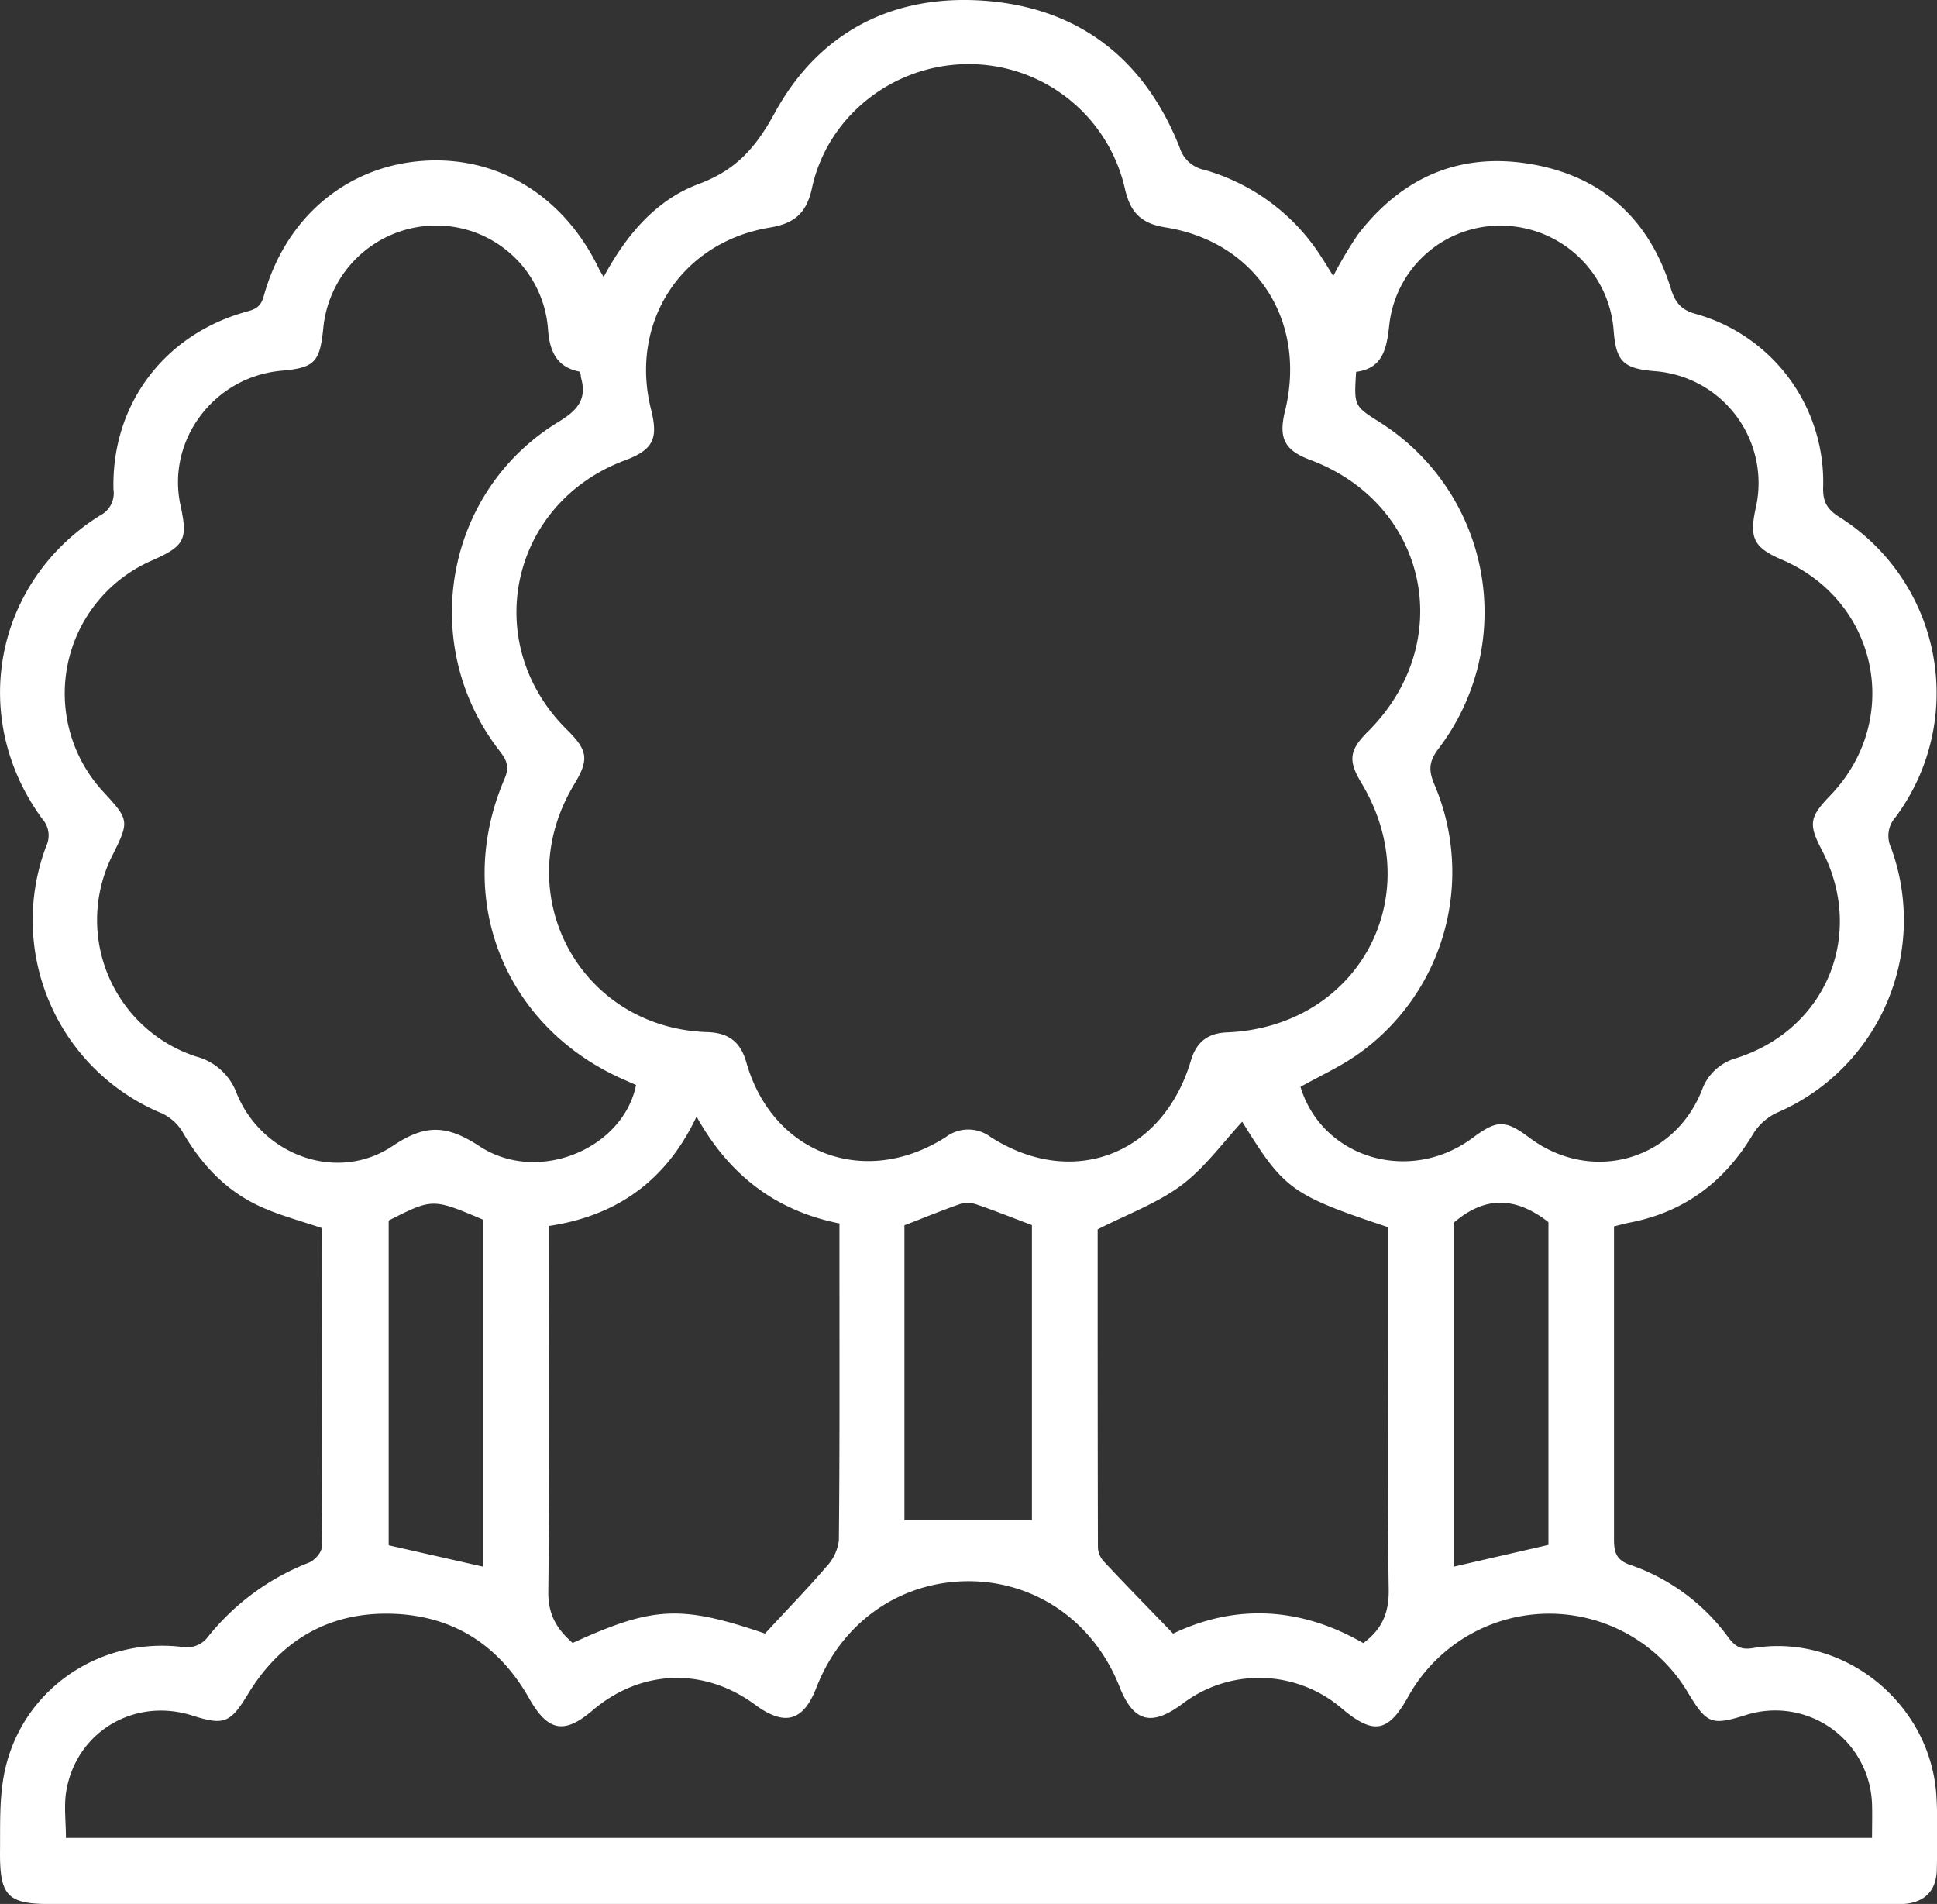 <svg xmlns="http://www.w3.org/2000/svg" viewBox="0 0 360.17 353.97"><rect x="0" y="0" width="360.17" height="353.97" fill="#333333" stroke="none"/><g data-name="Слой 2"><path d="M59.83 228.31c-3.94-1.35-7.82-2.35-11.42-4-6.34-2.88-10.9-7.75-14.4-13.75a8.85 8.85 0 0 0-3.87-3.56A38.88 38.88 0 0 1 8.6 157.29a4.6 4.6 0 0 0-.7-5c-13.83-18.8-9-44.13 10.72-56.47A4.62 4.62 0 0 0 21.1 91c-.38-15.65 9.25-28.6 24.32-32.94 1.64-.47 3-.68 3.62-3 4-14.5 15.23-24 29.26-25.13s26.45 6.32 33.05 20c.21.45.49.87.89 1.56 4.17-7.72 9.65-14.31 17.71-17.3 6.84-2.55 10.51-6.65 14-13C152.16 6 166-1.16 183.2.15c17.5 1.35 29.67 10.9 36.15 27.28a6.07 6.07 0 0 0 4.56 4.14 38.1 38.1 0 0 1 22 16.55c.67 1 1.3 2.1 2 3.19a75 75 0 0 1 4.62-7.76c8-10.38 18.52-15.16 31.5-13.15 13.57 2.11 22.57 10.1 26.65 23.24.84 2.69 1.95 4 4.72 4.75A32.42 32.42 0 0 1 339 90.6c-.07 2.77.79 4.12 3.07 5.56a38.66 38.66 0 0 1 10.39 55.76 5.19 5.19 0 0 0-.84 5.67 39 39 0 0 1-21.24 49.29 10.36 10.36 0 0 0-4.44 4c-5.31 8.89-12.82 14.5-23 16.43-.84.16-1.68.41-2.83.69v58.08c0 2.49.37 4 3.16 4.9a37.7 37.7 0 0 1 18.09 13.42c1.24 1.65 2.29 2.37 4.58 2 17-2.83 33.2 10.4 34.13 27.71.25 4.49.17 9 .06 13.5-.09 4-2.36 6.16-6.34 6.37-1 .05-2 0-3 0H9.42C1.49 354 0 352.49 0 344.61c.06-4.74-.15-9.56.66-14.19 2.79-16 17.8-26.44 33.9-24.15a5 5 0 0 0 3.86-1.65 44.75 44.75 0 0 1 19-14.1c1.06-.41 2.41-1.91 2.41-2.92.13-19.62.08-39.25.06-58.87a.76.76 0 0 0-.06-.42M180.08 11.92c-13.83 0-26.17 9.55-29.09 23-1 4.66-3.22 6.63-7.88 7.39C126.6 45.05 117 60 121.06 76.13c1.39 5.51.35 7.51-4.88 9.46-21.4 8-27 34.05-10.74 50.09 3.89 3.83 4.11 5.55 1.34 10.12-12.35 20.37 1 45.33 24.77 46.08 4 .13 6.16 1.87 7.23 5.64 4.83 17 22.09 23.49 37.11 13.86a6.9 6.9 0 0 1 8.3 0c15.22 9.75 32 3.34 37.23-14.14 1-3.41 3-5.15 6.72-5.31 24.49-1 37.61-25.42 25-46.37-2.51-4.17-2.26-6.1 1.22-9.56 16.64-16.56 11.17-42.3-10.74-50.5-4.74-1.77-5.92-4-4.7-9 4.15-16.79-5.3-31.54-22.24-34.23-4.6-.73-6.56-2.88-7.53-7.28a29.74 29.74 0 0 0-29.07-23.07M107.83 69.1c-4.23-.8-5.65-3.64-5.94-8a20.81 20.81 0 0 0-20.77-19.17 21.09 21.09 0 0 0-21 19c-.64 6.45-1.61 7.45-7.87 8-12.49 1.16-21.31 12.93-18.69 25 1.4 6.39.78 7.59-5.34 10.29a26.93 26.93 0 0 0-9 43c4.81 5.19 4.85 5.47 1.72 11.73a26.71 26.71 0 0 0 15.52 37.47 11 11 0 0 1 7.57 6.9c4.73 11.54 18.75 16.61 29 9.72 6.14-4.13 10.11-3.88 16.18.09 10.87 7.1 26.68.42 29.06-11.42l-1.67-.74c-22.6-9.55-32.47-33.66-22.78-56.19 1-2.31.33-3.58-1-5.27-15.19-19.67-10.16-48.18 11-61.06 3.6-2.19 5.38-4.24 4.19-8.33-.01-.24-.01-.48-.18-1.02m134 133c4.05 13.25 20.35 18.11 32 9.44 4.55-3.38 6.07-3.39 10.59 0 11.38 8.49 26.72 4.37 32-8.77a9.49 9.49 0 0 1 6.46-6.06c16.79-5.39 24-23.06 15.9-38.63-2.54-4.88-2.35-6.14 1.56-10.21 13.45-14 8.93-36.12-9-43.81-5.24-2.25-6.11-4-4.88-9.58A20.86 20.86 0 0 0 307.65 69c-5.81-.48-7.15-1.8-7.6-7.5a21.08 21.08 0 0 0-20.16-19.53 20.74 20.74 0 0 0-21.55 18.32c-.49 4.49-1.17 8.19-6.18 8.84-.4 6.34-.4 6.34 4.38 9.36a41.8 41.8 0 0 1 11 60.62c-1.75 2.3-2 3.91-.88 6.61a41.46 41.46 0 0 1-14.2 50.3c-3.3 2.32-7.08 4.03-10.67 6.05ZM12.26 341.69h335.83c0-2.25.06-4.24 0-6.23a18 18 0 0 0-23.47-16.61c-6.42 2-7.25 1.65-10.8-4.24a30 30 0 0 0-52 .86c-3.68 6.6-6.41 7.1-12.23 2.23a23.59 23.59 0 0 0-29.77-.91c-5.76 4.26-9.08 3.34-11.67-3.24-4.73-12-15.5-19.55-28-19.59-12.67 0-23.55 7.52-28.3 19.67C149.41 320 146 321 140.5 317c-9.53-7.09-21.31-6.69-30.34 1-5.26 4.49-8.3 3.88-11.77-2.25C92.69 305.68 84 300.21 72.46 300s-20.38 5.09-26.38 15c-3.23 5.31-4.41 5.83-10.29 3.95-10.72-3.43-21.57 2.94-23.46 14-.47 2.75-.07 5.67-.07 8.74m130-38c4-4.35 7.83-8.27 11.38-12.41a8.66 8.66 0 0 0 2.34-4.91c.17-16.48.11-33 .11-49.44v-9.48c-12-2.38-20.6-9.13-26.57-19.87-5.7 12.09-15 18.48-27.45 20.34 0 23 .14 45.57-.12 68.16 0 4.33 1.75 6.91 4.53 9.37 14.98-6.86 20.14-7.08 35.75-1.76Zm75.91 0c11.59-5.55 23.68-4.93 35.32 1.78 3.56-2.61 4.8-5.72 4.73-10-.26-17.1-.11-34.21-.11-51.32v-16c-18-6-19.34-7-27.13-19.61-3.71 4-7 8.63-11.42 11.9s-9.95 5.3-15.46 8.11c0 19.22 0 39.19.05 59.16a4.13 4.13 0 0 0 1.08 2.56c4.13 4.43 8.37 8.73 12.91 13.45Zm-50-21.05h23.71v-54.88c-3.53-1.33-6.77-2.63-10.07-3.76a5.3 5.3 0 0 0-3.13-.21c-3.5 1.2-6.92 2.64-10.51 4Zm-78.3 8.63v-64.5c-9.42-4-9.42-4-17.6.14v60.37Zm180.4-64v64l17.65-4.06v-60c-5.92-4.61-11.65-5.05-17.64.13Z" fill="#fff" data-name="Слой 1"/></g></svg>